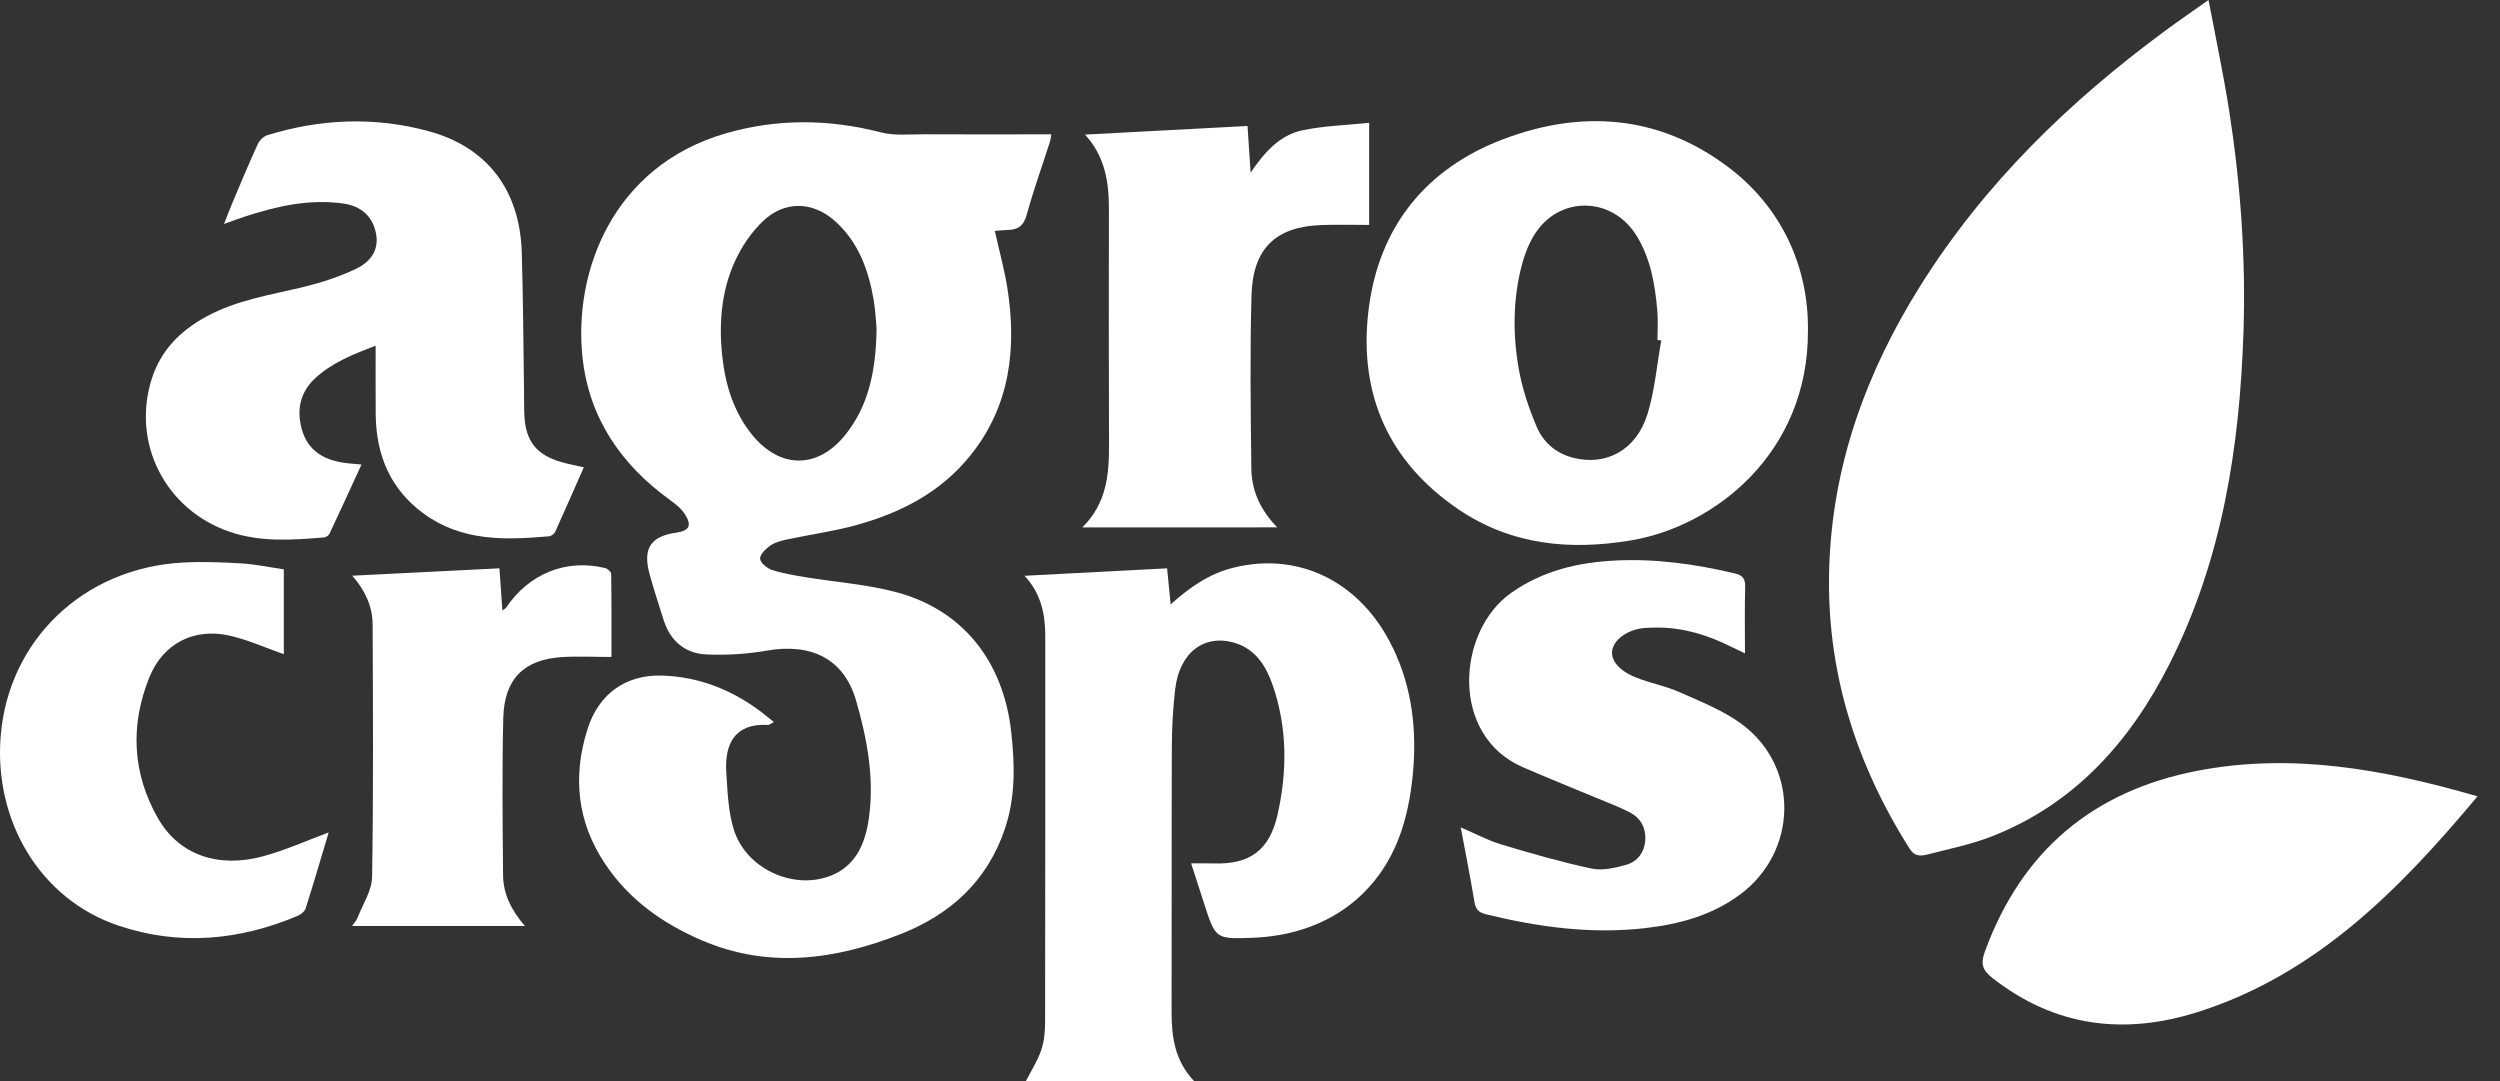 <svg width="74" height="32" viewBox="0 0 74 32" fill="none" xmlns="http://www.w3.org/2000/svg">
<rect x="0" y="0" width="74" height="32" fill="#333333" stroke="none"/>
<path d="M65.372 0C65.586 1.13 65.812 2.186 65.979 3.25C66.32 5.426 66.478 7.621 66.407 9.826C66.295 13.242 65.774 16.568 64.222 19.643C63.05 21.966 61.398 23.799 58.967 24.753C58.35 24.996 57.691 25.127 57.046 25.294C56.857 25.342 56.674 25.356 56.529 25.128C54.924 22.593 54.048 19.833 54.145 16.794C54.241 13.748 55.251 10.997 56.844 8.456C58.75 5.417 61.263 2.992 64.103 0.901C64.5 0.607 64.908 0.329 65.372 0Z" fill="white"/>
<path d="M30.326 17.043C31.769 16.968 33.146 16.895 34.546 16.823C34.577 17.137 34.612 17.486 34.651 17.892C35.223 17.373 35.803 16.98 36.499 16.806C38.382 16.335 40.152 17.159 41.118 18.959C41.748 20.134 41.935 21.411 41.836 22.726C41.788 23.354 41.683 23.996 41.484 24.59C40.829 26.541 39.198 27.683 37.065 27.759C35.983 27.796 35.982 27.796 35.642 26.747C35.517 26.363 35.394 25.977 35.258 25.556C35.511 25.556 35.727 25.55 35.942 25.558C36.996 25.588 37.579 25.166 37.816 24.112C38.106 22.827 38.106 21.535 37.67 20.276C37.476 19.718 37.169 19.229 36.58 19.039C35.661 18.745 34.915 19.302 34.786 20.395C34.719 20.967 34.688 21.545 34.686 22.123C34.676 24.735 34.686 27.347 34.679 29.959C34.678 30.701 34.777 31.399 35.344 32C33.649 32 32.006 32 30.367 32C30.517 31.703 30.711 31.406 30.822 31.079C30.913 30.814 30.935 30.512 30.935 30.227C30.942 26.423 30.94 22.62 30.94 18.816C30.94 18.162 30.805 17.554 30.326 17.043Z" fill="white"/>
<path d="M11.119 10.233C10.442 10.491 9.823 10.735 9.32 11.205C8.866 11.63 8.769 12.175 8.949 12.758C9.128 13.338 9.576 13.599 10.133 13.691C10.303 13.72 10.476 13.727 10.7 13.75C10.372 14.464 10.066 15.135 9.752 15.8C9.727 15.852 9.648 15.903 9.59 15.908C8.655 15.985 7.72 16.053 6.807 15.744C4.898 15.097 3.886 13.118 4.493 11.211C4.764 10.36 5.343 9.791 6.09 9.38C7.012 8.873 8.036 8.726 9.034 8.482C9.541 8.358 10.047 8.188 10.52 7.966C11.034 7.725 11.213 7.345 11.13 6.912C11.033 6.412 10.7 6.099 10.157 6.023C9.147 5.883 8.18 6.105 7.227 6.418C7.053 6.475 6.882 6.54 6.631 6.629C6.739 6.356 6.816 6.151 6.902 5.949C7.139 5.389 7.374 4.825 7.627 4.272C7.679 4.16 7.797 4.038 7.91 4.003C9.49 3.514 11.09 3.449 12.687 3.883C14.419 4.353 15.388 5.624 15.444 7.469C15.485 8.827 15.491 10.188 15.511 11.547C15.514 11.764 15.511 11.982 15.517 12.197C15.537 13.038 15.85 13.459 16.631 13.682C16.831 13.739 17.038 13.777 17.281 13.832C16.992 14.487 16.718 15.115 16.434 15.741C16.406 15.803 16.317 15.869 16.251 15.875C14.957 15.986 13.673 16.032 12.539 15.201C11.552 14.478 11.131 13.471 11.121 12.256C11.115 11.599 11.119 10.94 11.119 10.233Z" fill="white"/>
<path d="M73.333 23.571C70.998 26.373 68.521 28.856 65.054 29.956C62.883 30.645 60.827 30.402 58.973 28.946C58.693 28.726 58.615 28.542 58.75 28.174C59.849 25.155 61.983 23.413 65.019 22.82C67.822 22.273 70.551 22.766 73.333 23.571Z" fill="white"/>
<path d="M43.238 24.491C43.669 24.674 44.041 24.877 44.438 24.996C45.32 25.261 46.208 25.517 47.108 25.709C47.432 25.778 47.806 25.69 48.137 25.597C48.474 25.502 48.682 25.223 48.701 24.848C48.718 24.491 48.553 24.207 48.25 24.05C47.897 23.868 47.521 23.731 47.154 23.577C46.462 23.288 45.766 23.009 45.079 22.71C42.903 21.767 43.127 18.68 44.728 17.551C45.665 16.891 46.707 16.648 47.804 16.592C49.003 16.531 50.184 16.696 51.352 16.974C51.598 17.032 51.662 17.14 51.657 17.387C51.639 18.02 51.651 18.654 51.651 19.339C51.476 19.256 51.353 19.198 51.23 19.138C50.549 18.798 49.838 18.579 49.075 18.576C48.946 18.576 48.817 18.578 48.688 18.588C48.204 18.624 47.784 18.911 47.724 19.238C47.668 19.542 47.916 19.853 48.439 20.059C48.852 20.222 49.297 20.303 49.702 20.483C50.33 20.763 50.991 21.019 51.542 21.423C53.271 22.691 53.224 25.214 51.495 26.486C50.662 27.1 49.706 27.355 48.71 27.471C47.108 27.657 45.537 27.443 43.98 27.061C43.758 27.006 43.678 26.91 43.641 26.685C43.524 25.969 43.38 25.256 43.238 24.491Z" fill="white"/>
<path d="M32.037 15.611C32.748 14.909 32.831 14.065 32.827 13.18C32.817 10.845 32.821 8.512 32.824 6.177C32.825 5.375 32.701 4.618 32.116 3.984C33.734 3.898 35.319 3.813 36.927 3.729C36.955 4.162 36.987 4.636 37.018 5.113C37.416 4.523 37.866 4.003 38.55 3.857C39.182 3.723 39.837 3.708 40.527 3.636C40.527 4.718 40.527 5.692 40.527 6.658C40.054 6.658 39.588 6.644 39.123 6.661C37.764 6.706 37.082 7.348 37.044 8.75C36.997 10.458 37.019 12.167 37.04 13.875C37.047 14.527 37.311 15.102 37.806 15.61C35.865 15.611 33.996 15.611 32.037 15.611Z" fill="white"/>
<path d="M9.729 24.641C9.503 25.395 9.285 26.141 9.05 26.88C9.021 26.973 8.91 27.068 8.816 27.107C7.079 27.84 5.305 28.003 3.505 27.398C1.174 26.614 -0.187 24.281 0.021 21.777C0.257 18.936 2.478 16.816 5.394 16.653C5.976 16.619 6.564 16.642 7.147 16.677C7.564 16.702 7.978 16.791 8.401 16.853C8.401 17.717 8.401 18.553 8.401 19.364C7.855 19.174 7.329 18.933 6.778 18.811C5.742 18.582 4.826 19.046 4.423 20.043C3.847 21.465 3.914 22.897 4.682 24.231C5.3 25.306 6.464 25.709 7.79 25.345C8.441 25.169 9.063 24.887 9.729 24.641Z" fill="white"/>
<path d="M10.428 17.041C11.899 16.968 13.322 16.895 14.783 16.822C14.81 17.212 14.84 17.625 14.871 18.071C14.931 18.026 14.961 18.012 14.978 17.99C15.659 16.977 16.762 16.532 17.92 16.817C17.989 16.834 18.091 16.93 18.091 16.99C18.103 17.804 18.099 18.62 18.099 19.446C17.581 19.446 17.102 19.42 16.628 19.45C15.505 19.524 14.925 20.098 14.897 21.255C14.859 22.805 14.877 24.358 14.891 25.91C14.897 26.468 15.14 26.949 15.537 27.41C13.807 27.41 12.132 27.41 10.419 27.41C10.48 27.323 10.546 27.258 10.577 27.18C10.734 26.774 11.008 26.366 11.014 25.956C11.055 23.466 11.04 20.976 11.03 18.485C11.027 17.94 10.8 17.467 10.428 17.041Z" fill="white"/>
<path d="M27.333 3.975C26.914 3.973 26.478 4.023 26.081 3.92C24.535 3.521 22.999 3.506 21.471 3.951C18.137 4.921 16.965 8.046 17.244 10.593C17.441 12.389 18.396 13.76 19.823 14.793C19.992 14.915 20.169 15.053 20.278 15.227C20.487 15.561 20.399 15.712 20.017 15.766C19.249 15.875 19.015 16.243 19.234 17.02C19.36 17.47 19.504 17.914 19.646 18.359C19.847 18.991 20.295 19.346 20.918 19.372C21.509 19.396 22.111 19.361 22.694 19.259C24.01 19.028 24.98 19.498 25.338 20.73C25.664 21.856 25.886 23.021 25.72 24.212C25.612 24.982 25.323 25.66 24.535 25.942C23.439 26.334 22.082 25.698 21.724 24.566C21.555 24.029 21.535 23.437 21.498 22.866C21.444 22.025 21.746 21.398 22.741 21.459C22.759 21.461 22.779 21.44 22.905 21.372C22.745 21.244 22.628 21.144 22.506 21.054C21.642 20.407 20.678 20.034 19.61 19.997C18.527 19.961 17.722 20.534 17.391 21.58C16.944 22.988 17.083 24.331 17.91 25.568C18.622 26.636 19.618 27.336 20.76 27.828C22.751 28.686 24.729 28.41 26.668 27.645C28.113 27.076 29.216 26.096 29.742 24.54C30.062 23.597 30.041 22.631 29.931 21.654C29.695 19.572 28.5 18.056 26.535 17.53C25.659 17.295 24.74 17.233 23.841 17.085C23.509 17.029 23.172 16.975 22.852 16.871C22.707 16.823 22.511 16.665 22.499 16.54C22.488 16.419 22.662 16.246 22.794 16.154C22.931 16.056 23.112 16.008 23.28 15.971C23.966 15.825 24.663 15.73 25.339 15.545C26.649 15.185 27.84 14.58 28.724 13.481C29.899 12.021 30.101 10.316 29.816 8.513C29.728 7.962 29.577 7.419 29.446 6.836C29.578 6.825 29.701 6.81 29.826 6.807C30.123 6.801 30.298 6.694 30.389 6.362C30.588 5.636 30.844 4.926 31.074 4.21C31.101 4.127 31.107 4.038 31.118 3.976C29.836 3.978 28.585 3.981 27.333 3.975ZM25.023 12.869C24.209 13.887 23.091 13.884 22.268 12.877C21.714 12.197 21.468 11.385 21.377 10.527C21.268 9.494 21.365 8.477 21.846 7.546C22.033 7.181 22.288 6.831 22.58 6.549C23.213 5.939 24.051 5.954 24.709 6.537C25.401 7.151 25.704 7.975 25.859 8.867C25.916 9.198 25.928 9.535 25.947 9.734C25.927 10.966 25.717 12 25.023 12.869Z" fill="white"/>
<path d="M51.139 4.933C49.082 3.394 46.802 3.248 44.501 4.118C42.242 4.973 40.807 6.682 40.507 9.195C40.209 11.685 41.119 13.679 43.159 15.069C44.722 16.134 46.465 16.3 48.28 15.995C50.777 15.575 53.528 13.392 53.515 9.797C53.541 7.859 52.706 6.105 51.139 4.933ZM48.765 12.259C48.434 13.323 47.546 13.798 46.569 13.551C46.068 13.424 45.687 13.103 45.49 12.643C45.255 12.09 45.057 11.502 44.953 10.908C44.774 9.885 44.783 8.846 45.049 7.832C45.13 7.523 45.253 7.212 45.42 6.944C46.145 5.787 47.709 5.805 48.436 6.968C48.859 7.645 48.988 8.415 49.057 9.198C49.082 9.484 49.061 9.775 49.061 10.063C49.099 10.069 49.136 10.075 49.174 10.079C49.042 10.809 48.982 11.559 48.765 12.259Z" fill="white"/>
</svg>
